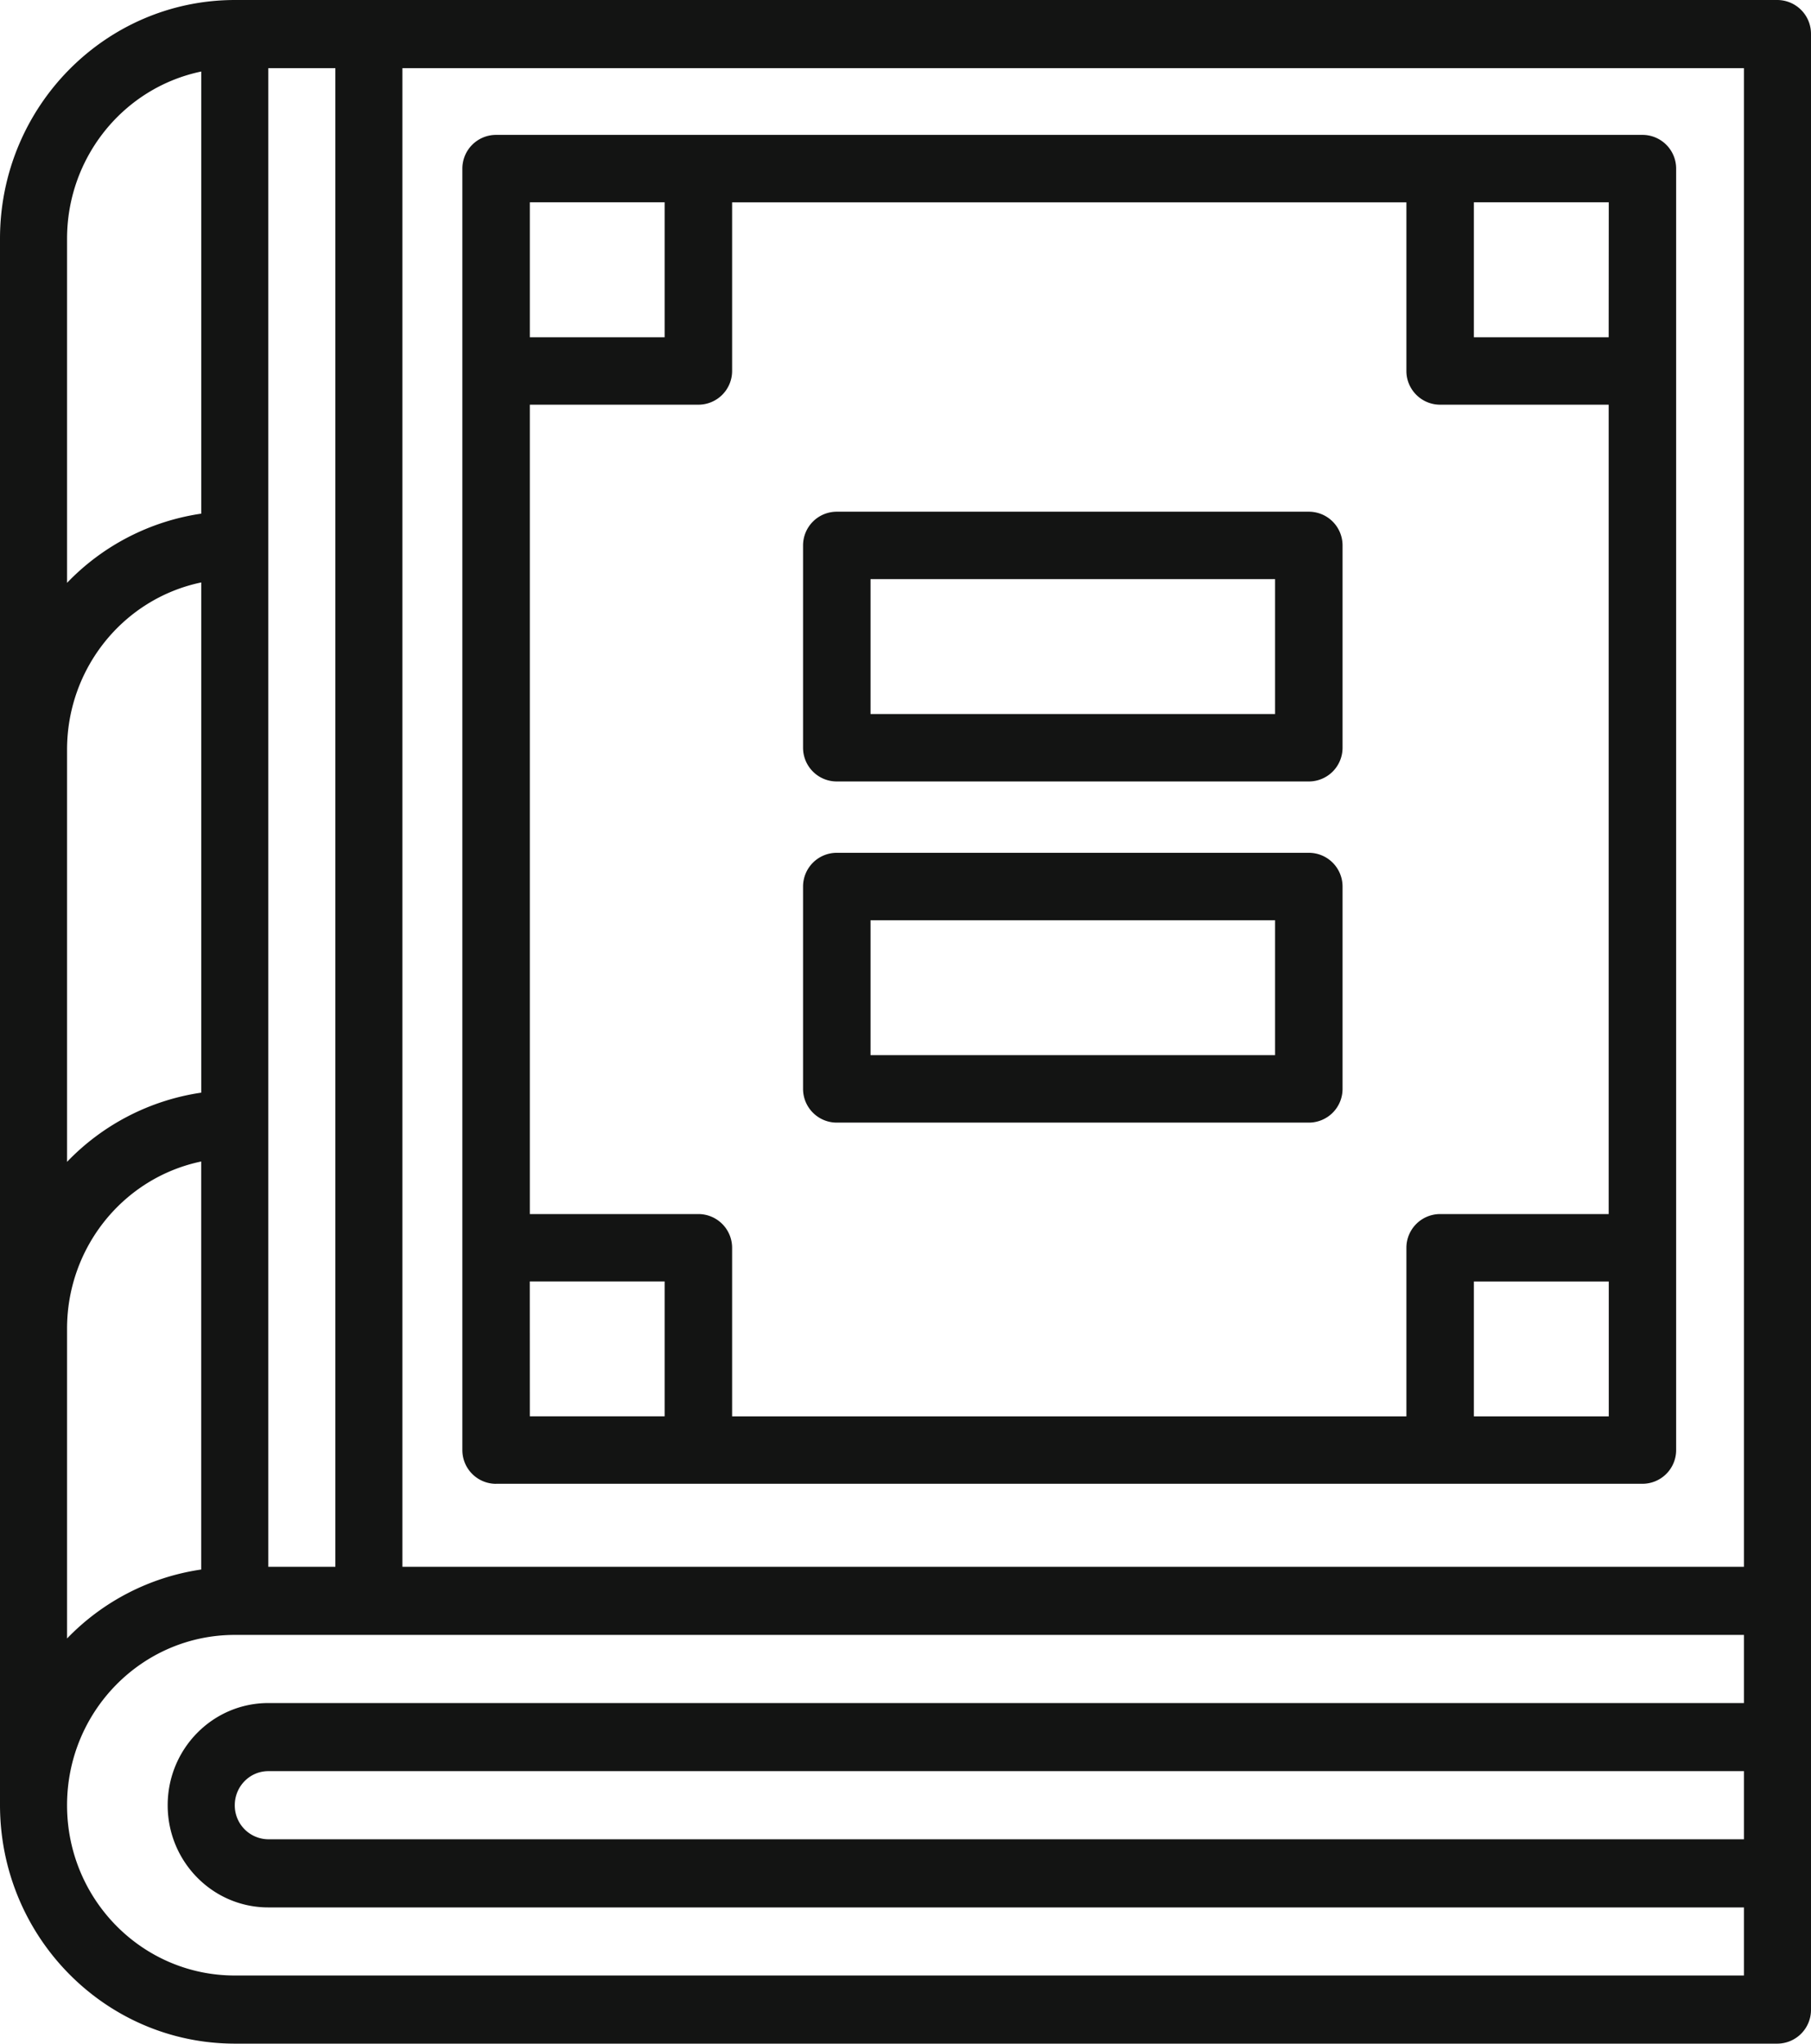 <svg xmlns="http://www.w3.org/2000/svg" width="39" height="44" viewBox="0 0 39 44"><g><g><g><path fill="#131413" d="M14.313 4.356v2.905H11.41V4.356zm20.33 2.905H31.74V4.356h2.905zM31.74 30.495v-2.904h2.905v2.904zM15.766 7.987v-3.63h14.521v3.63c0 .4.325.726.726.726h3.63v17.426h-3.63a.726.726 0 0 0-.726.726v3.63H15.766v-3.63a.726.726 0 0 0-.726-.726h-3.63V8.713h3.63a.726.726 0 0 0 .726-.726zM11.409 27.59h2.904v2.904H11.41zm-.726 4.356H35.37a.726.726 0 0 0 .726-.726V3.631a.726.726 0 0 0-.726-.727H10.683a.726.726 0 0 0-.726.726v27.591c0 .401.325.726.726.726z"/></g><g><path fill="#131413" d="M18.747 12.469h8.712v2.904h-8.712zm-.727 4.356h10.166a.726.726 0 0 0 .726-.726v-4.356a.726.726 0 0 0-.726-.726H18.02a.726.726 0 0 0-.726.726v4.356c0 .401.325.726.726.726z"/></g><g><path fill="#131413" d="M18.747 19.813h8.712v2.905h-8.712zm-.727 4.357h10.166a.726.726 0 0 0 .726-.726v-4.357a.726.726 0 0 0-.726-.726H18.02a.726.726 0 0 0-.726.726v4.357c0 .4.325.726.726.726z"/></g><g><path fill="#131413" d="M37.556 38.133V39.6H5.778a.728.728 0 0 1-.722-.733c0-.405.323-.734.722-.734zm-32.5 4.4c-1.995 0-3.612-1.641-3.612-3.666S3.061 35.2 5.056 35.2h32.5v1.467H5.778c-1.197 0-2.167.985-2.167 2.2 0 1.215.97 2.2 2.167 2.2h31.778v1.466zm-.723-17.526v8.785a5.02 5.02 0 0 0-2.889 1.485V28.6c.003-1.742 1.21-3.242 2.89-3.593zm-2.889-8.874c.003-1.741 1.21-3.242 2.89-3.593v10.985a5.013 5.013 0 0 0-2.89 1.49zm0-11c.003-1.741 1.21-3.242 2.89-3.593v9.519a5.013 5.013 0 0 0-2.89 1.49zm4.334-3.666h1.444v32.266H5.778zm31.778 32.266H8.666V1.467h28.89zM38.278 0H5.056C2.265.004.004 2.3 0 5.133v33.734C.004 41.7 2.265 43.997 5.056 44h33.222a.728.728 0 0 0 .722-.733V.733A.728.728 0 0 0 38.278 0z"/></g></g></g></svg>